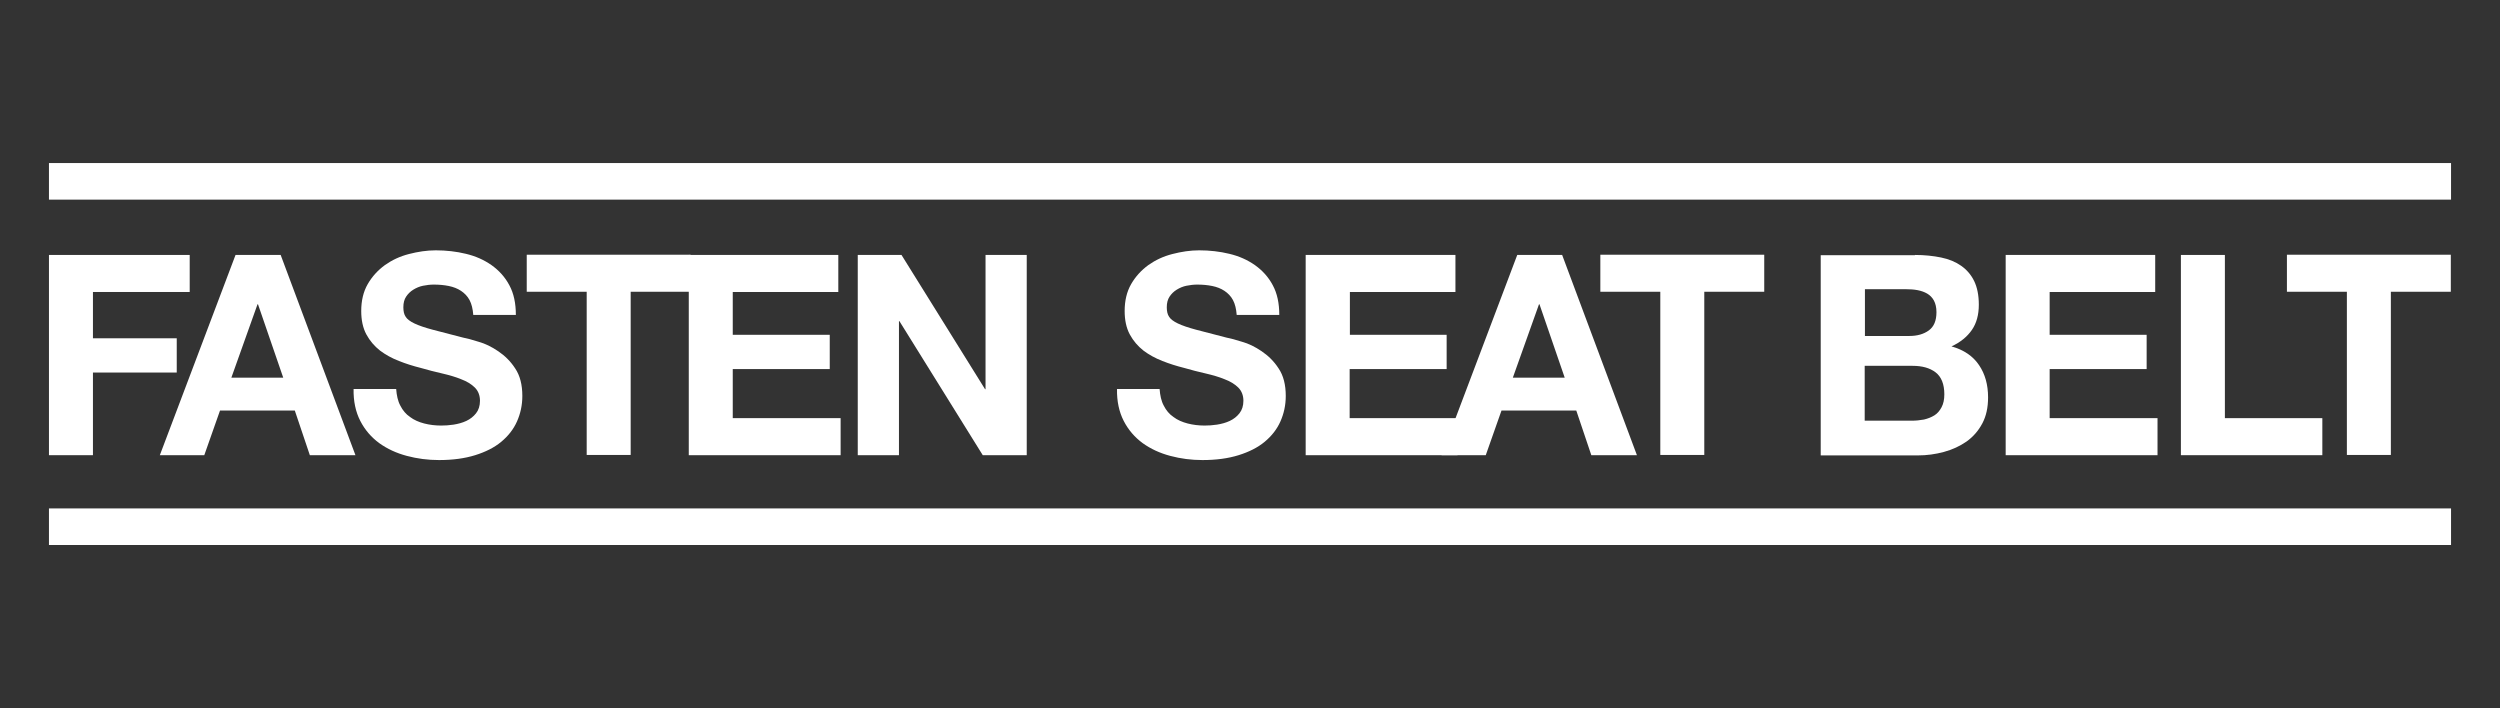 <svg viewBox="0 0 1080 305.88" xmlns="http://www.w3.org/2000/svg"><rect x="0" y="0" width="1080" height="305.88" fill="#333333" stroke="none"/><g fill="#fff"><path d="m81.95 110.14v16h-41.8v20h36.2v14.8h-36.2v35.7h-19v-86.5z"/><path d="m121.25 110.14 32.3 86.5h-19.7l-6.5-19.3h-32.3l-6.8 19.3h-19.2l32.7-86.5zm1.1 53-10.9-31.7h-.2l-11.3 31.7z"/><path d="m172.95 175.24c1 2 2.4 3.7 4.2 4.9 1.7 1.3 3.8 2.2 6.1 2.8s4.8.9 7.3.9c1.7 0 3.5-.1 5.4-.4s3.8-.8 5.5-1.6 3.1-1.9 4.2-3.3 1.7-3.2 1.7-5.4-.7-4.2-2.2-5.7-3.5-2.7-5.9-3.6c-2.4-1-5.2-1.8-8.2-2.5-3.1-.7-6.2-1.5-9.3-2.4-3.2-.8-6.4-1.8-9.4-3-3.1-1.2-5.8-2.7-8.2-4.5-2.4-1.9-4.4-4.2-5.9-7s-2.2-6.2-2.2-10.1c0-4.4.9-8.3 2.8-11.6s4.4-6 7.4-8.2c3.1-2.2 6.5-3.8 10.4-4.8s7.7-1.6 11.6-1.6c4.5 0 8.9.5 13 1.5 4.2 1 7.8 2.6 11.1 4.9 3.2 2.3 5.8 5.1 7.7 8.7 1.9 3.5 2.8 7.8 2.8 12.8h-18.4c-.2-2.6-.7-4.7-1.6-6.4s-2.2-3-3.7-4-3.3-1.7-5.3-2.1-4.1-.6-6.5-.6c-1.5 0-3.1.2-4.6.5s-2.9.9-4.2 1.7-2.3 1.8-3.1 3-1.2 2.7-1.2 4.6c0 1.7.3 3.1 1 4.1.6 1 1.9 2 3.8 2.9s4.5 1.8 7.9 2.7c3.3.9 7.7 2 13.1 3.4 1.6.3 3.9.9 6.7 1.8 2.9.8 5.7 2.2 8.5 4.1s5.3 4.3 7.3 7.4c2.1 3.1 3.1 7.1 3.1 11.9 0 4-.8 7.6-2.3 11s-3.8 6.3-6.8 8.8-6.8 4.4-11.3 5.8-9.7 2.1-15.6 2.1c-4.8 0-9.4-.6-13.9-1.8s-8.4-3-11.9-5.5c-3.4-2.5-6.2-5.7-8.2-9.6s-3-8.5-2.9-13.8h18.4c.2 2.7.7 5.2 1.8 7.2z"/><path d="m227.55 126.04v-16h70.8v16h-25.9v70.5h-19v-70.5z"/><path d="m362.15 110.14v16h-45.6v18.5h41.9v14.8h-41.9v21.2h46.6v16h-65.6v-86.5z"/><path d="m389.45 110.14 36.1 58h.2v-58h17.8v86.5h-19l-36-57.9h-.2v57.9h-17.8v-86.5z"/><path d="m502.75 175.24c1 2 2.4 3.7 4.2 4.9 1.7 1.3 3.8 2.2 6.1 2.8s4.8.9 7.3.9c1.7 0 3.5-.1 5.4-.4s3.8-.8 5.5-1.6 3.1-1.9 4.2-3.3 1.7-3.2 1.7-5.4-.7-4.2-2.2-5.7-3.5-2.7-5.9-3.6c-2.4-1-5.2-1.8-8.2-2.5-3.1-.7-6.2-1.5-9.3-2.4-3.2-.8-6.4-1.8-9.4-3-3.1-1.2-5.8-2.7-8.2-4.5-2.4-1.9-4.4-4.2-5.9-7s-2.2-6.2-2.2-10.1c0-4.4.9-8.3 2.8-11.6s4.4-6 7.4-8.2c3.1-2.2 6.5-3.8 10.4-4.8s7.7-1.6 11.6-1.6c4.5 0 8.9.5 13 1.5 4.2 1 7.8 2.6 11.1 4.9 3.2 2.3 5.8 5.1 7.7 8.7 1.9 3.5 2.8 7.8 2.8 12.8h-18.4c-.2-2.6-.7-4.7-1.6-6.4s-2.2-3-3.7-4-3.3-1.7-5.3-2.1-4.1-.6-6.5-.6c-1.5 0-3.1.2-4.6.5s-2.9.9-4.2 1.7-2.3 1.8-3.1 3-1.2 2.7-1.2 4.6c0 1.7.3 3.1 1 4.1.6 1 1.9 2 3.8 2.9s4.5 1.8 7.9 2.7c3.3.9 7.7 2 13.1 3.4 1.6.3 3.9.9 6.7 1.8 2.9.8 5.7 2.2 8.5 4.1s5.3 4.3 7.3 7.4c2.1 3.1 3.1 7.1 3.1 11.9 0 4-.8 7.6-2.3 11s-3.8 6.3-6.8 8.8-6.8 4.4-11.3 5.8-9.7 2.1-15.6 2.1c-4.8 0-9.4-.6-13.9-1.8s-8.4-3-11.9-5.5c-3.4-2.5-6.2-5.7-8.2-9.6s-3-8.5-2.9-13.8h18.4c.2 2.7.7 5.2 1.8 7.2z"/><path d="m628.75 110.14v16h-45.6v18.5h41.8v14.8h-41.9v21.2h46.6v16h-65.6v-86.5z"/><path d="m674.85 110.14 32.3 86.5h-19.7l-6.5-19.3h-32.3l-6.8 19.3h-19.1l32.7-86.5zm1.1 53-10.9-31.7h-.2l-11.3 31.7z"/><path d="m691.35 126.04v-16h70.8v16h-25.9v70.5h-19v-70.5z"/><path d="m827.25 110.14c4.1 0 7.9.4 11.3 1.1s6.3 1.9 8.7 3.6 4.3 3.9 5.6 6.6 2 6.1 2 10.2c0 4.4-1 8-3 10.9s-4.9 5.3-8.8 7.1c5.3 1.5 9.3 4.2 11.9 8.1 2.6 3.8 3.9 8.5 3.9 13.9 0 4.4-.8 8.1-2.5 11.3s-4 5.8-6.8 7.8c-2.9 2-6.1 3.5-9.8 4.5s-7.4 1.5-11.3 1.5h-41.9v-86.5h40.7zm-2.4 35c3.4 0 6.2-.8 8.4-2.4s3.3-4.2 3.3-7.9c0-2-.4-3.7-1.1-5s-1.7-2.3-2.9-3-2.6-1.2-4.2-1.5-3.2-.4-4.9-.4h-17.8v20.2zm1 36.6c1.9 0 3.6-.2 5.3-.5 1.7-.4 3.2-1 4.5-1.8s2.3-2 3.1-3.5 1.2-3.3 1.2-5.6c0-4.4-1.3-7.6-3.8-9.5s-5.8-2.8-9.9-2.8h-20.7v23.7z"/><path d="m931.05 110.14v16h-45.6v18.5h41.9v14.8h-41.9v21.2h46.6v16h-65.6v-86.5z"/><path d="m961.15 110.14v70.5h42.1v16h-61.1v-86.5z"/><path d="m987.95 126.04v-16h70.8v16h-25.9v70.5h-19v-70.5z"/><path d="m21.15 70.44h1037.7v15.8h-1037.7z"/><path d="m21.15 219.64h1037.7v15.8h-1037.7z"/></g><path d="m0 0h1080v305.88h-1080z" fill="none"/></svg>